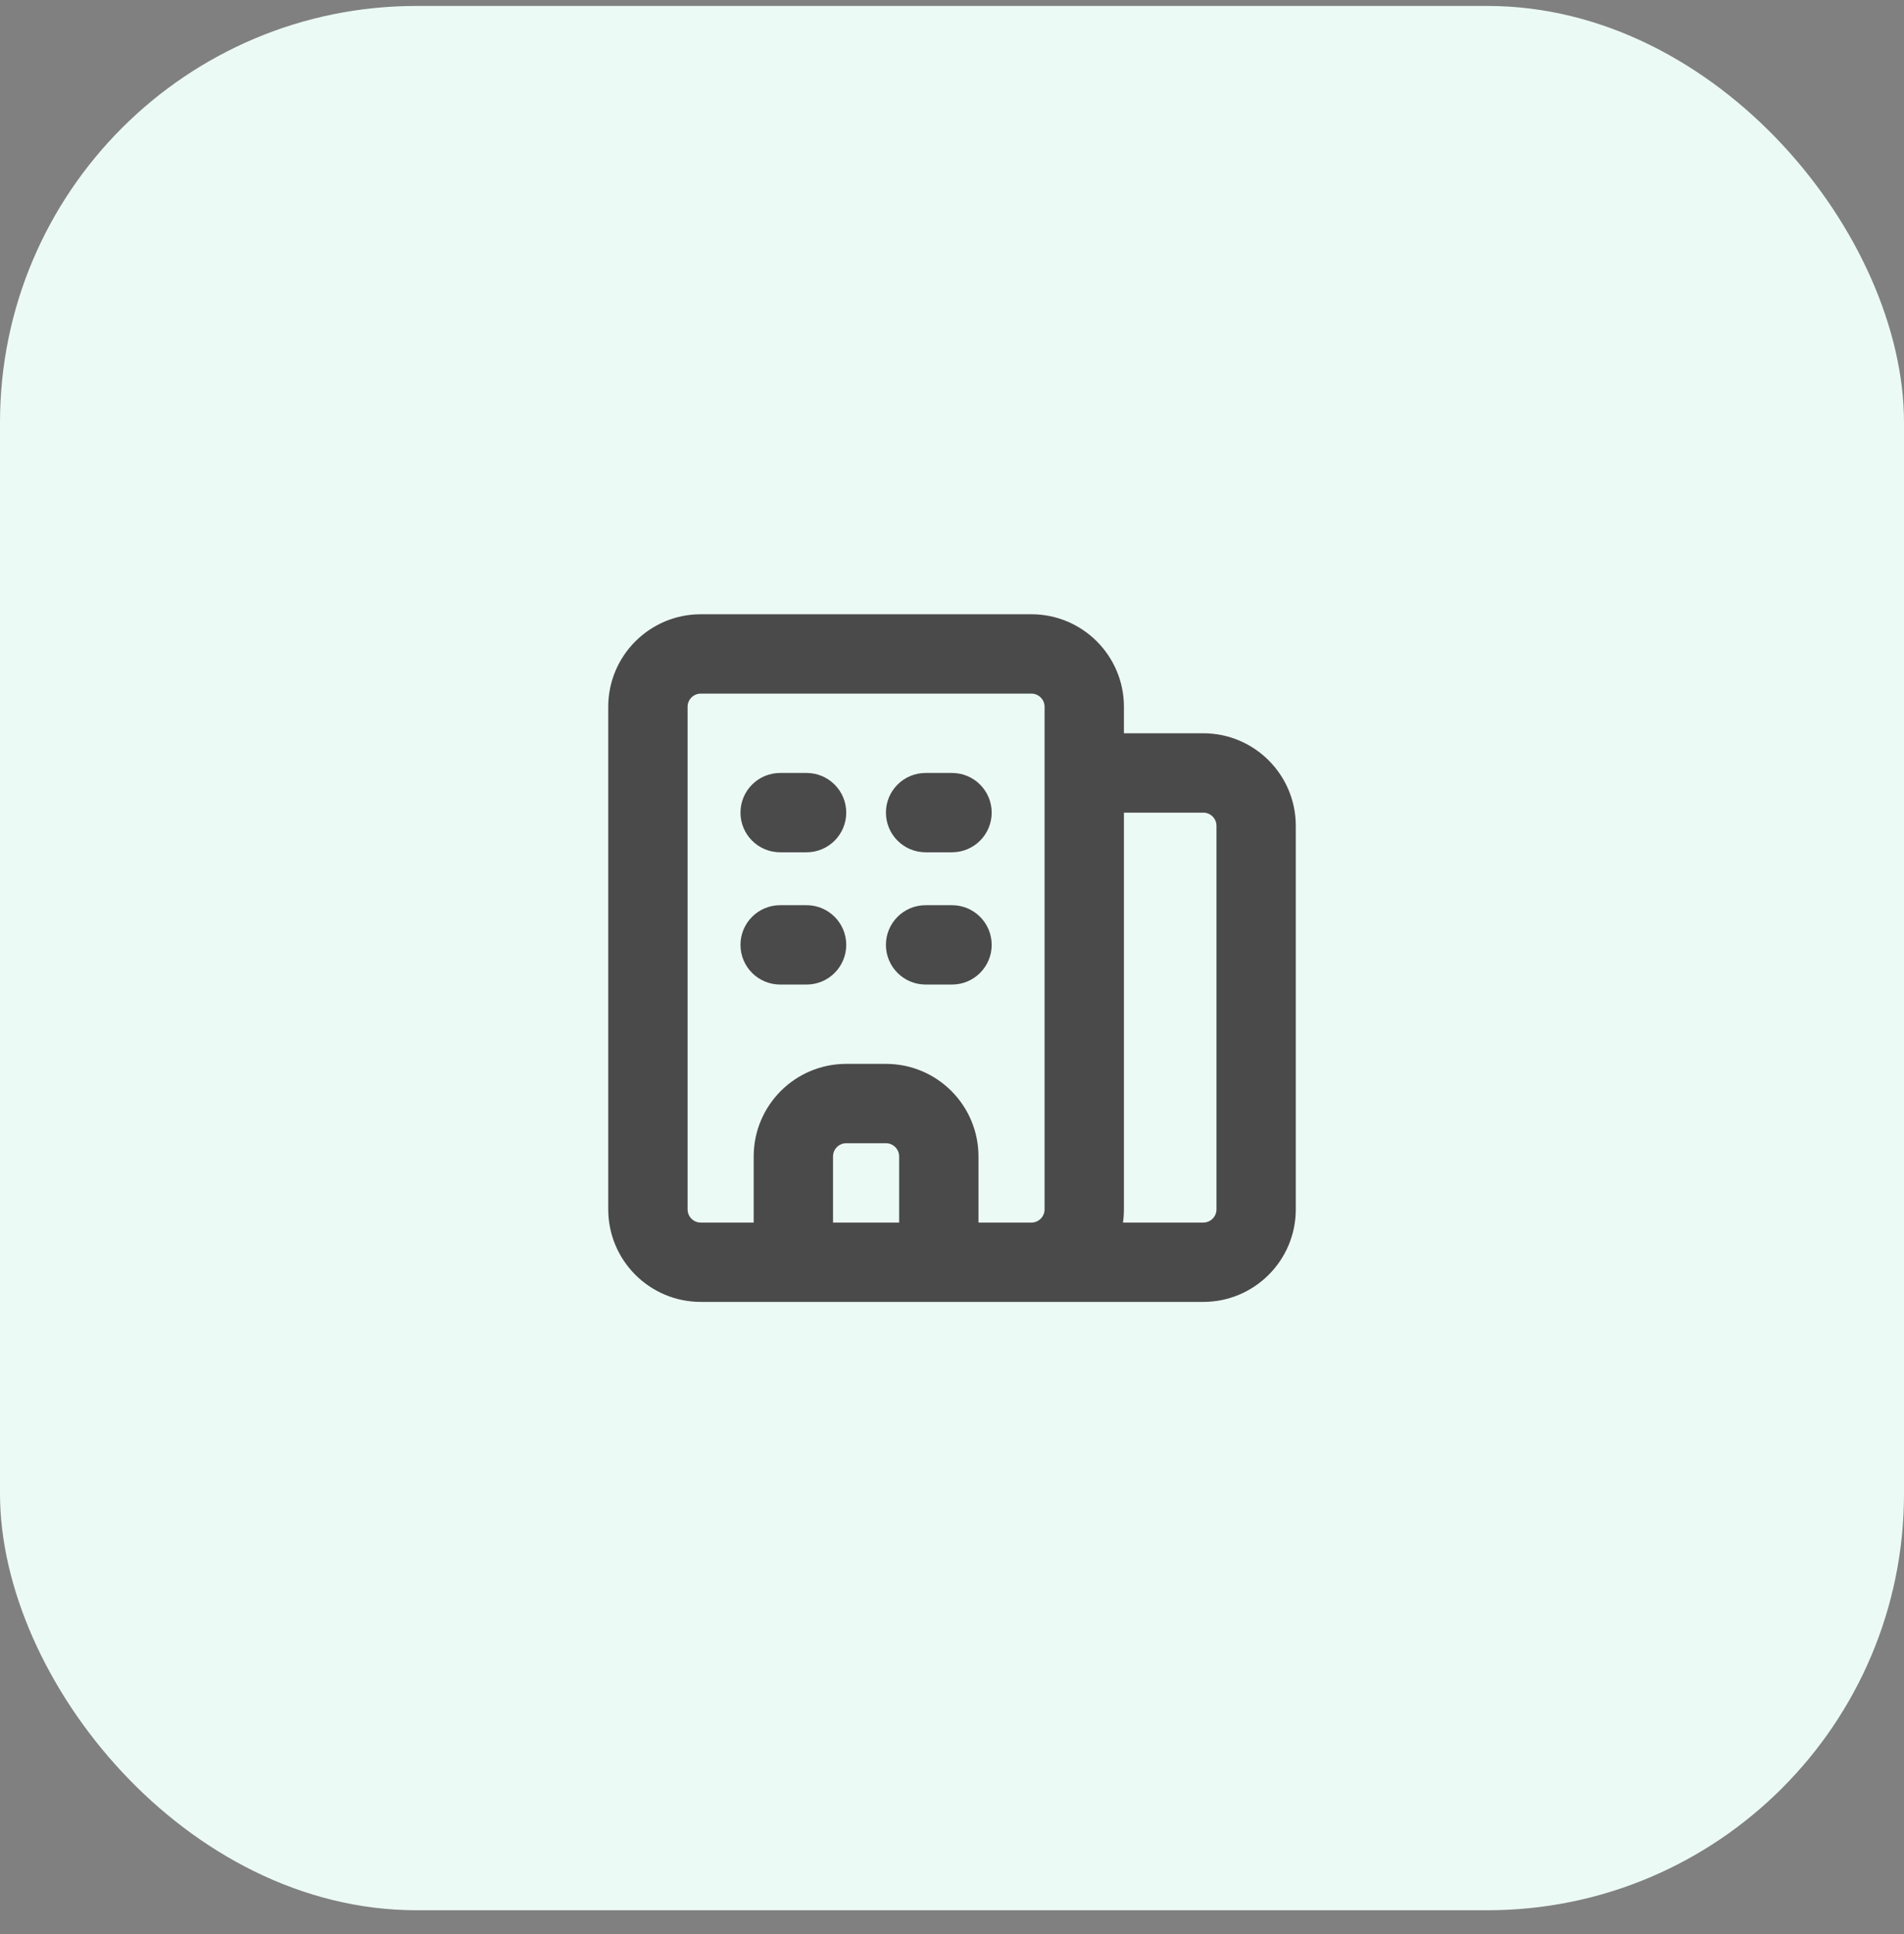 <svg width="64" height="65" viewBox="0 0 64 65" fill="none" xmlns="http://www.w3.org/2000/svg">
<rect x="0" y="0" width="64" height="65" fill="#808080" stroke="none"/>
<rect y="0.2" width="64" height="64" rx="14" fill="#ECFAF5"/>
<path d="M26.223 30.422C25.487 30.422 24.89 31.019 24.89 31.755C24.89 32.492 25.487 33.089 26.223 33.089H27.112C27.848 33.089 28.445 32.492 28.445 31.755C28.445 31.019 27.848 30.422 27.112 30.422H26.223Z" fill="#4A4A4A"/>
<path d="M29.779 31.755C29.779 31.019 30.376 30.422 31.112 30.422H32.001C32.737 30.422 33.334 31.019 33.334 31.755C33.334 32.492 32.737 33.089 32.001 33.089H31.112C30.376 33.089 29.779 32.492 29.779 31.755Z" fill="#4A4A4A"/>
<path d="M31.112 25.978C30.376 25.978 29.779 26.575 29.779 27.311C29.779 28.047 30.376 28.644 31.112 28.644H32.001C32.737 28.644 33.334 28.047 33.334 27.311C33.334 26.575 32.737 25.978 32.001 25.978H31.112Z" fill="#4A4A4A"/>
<path d="M24.89 27.311C24.89 26.575 25.487 25.978 26.223 25.978H27.112C27.848 25.978 28.445 26.575 28.445 27.311C28.445 28.047 27.848 28.644 27.112 28.644H26.223C25.487 28.644 24.89 28.047 24.89 27.311Z" fill="#4A4A4A"/>
<path fill-rule="evenodd" clip-rule="evenodd" d="M20.445 23.755C20.445 22.037 21.838 20.644 23.556 20.644H34.667C36.386 20.644 37.779 22.037 37.779 23.755V24.644H40.445C42.163 24.644 43.556 26.037 43.556 27.755V40.644C43.556 42.362 42.163 43.755 40.445 43.755H23.556C21.838 43.755 20.445 42.362 20.445 40.644V23.755ZM28.001 41.089H30.223V38.867C30.223 38.621 30.024 38.422 29.779 38.422H28.445C28.2 38.422 28.001 38.621 28.001 38.867V41.089ZM32.89 41.089V38.867C32.89 37.148 31.497 35.755 29.779 35.755H28.445C26.727 35.755 25.334 37.148 25.334 38.867V41.089H23.556C23.311 41.089 23.112 40.89 23.112 40.644V23.755C23.112 23.51 23.311 23.311 23.556 23.311H34.667C34.913 23.311 35.112 23.51 35.112 23.755V40.644C35.112 40.89 34.913 41.089 34.667 41.089H32.89ZM37.779 40.644V27.311H40.445C40.691 27.311 40.89 27.51 40.89 27.755V40.644C40.89 40.89 40.691 41.089 40.445 41.089H37.747C37.768 40.944 37.779 40.795 37.779 40.644Z" fill="#4A4A4A"/>
</svg>
